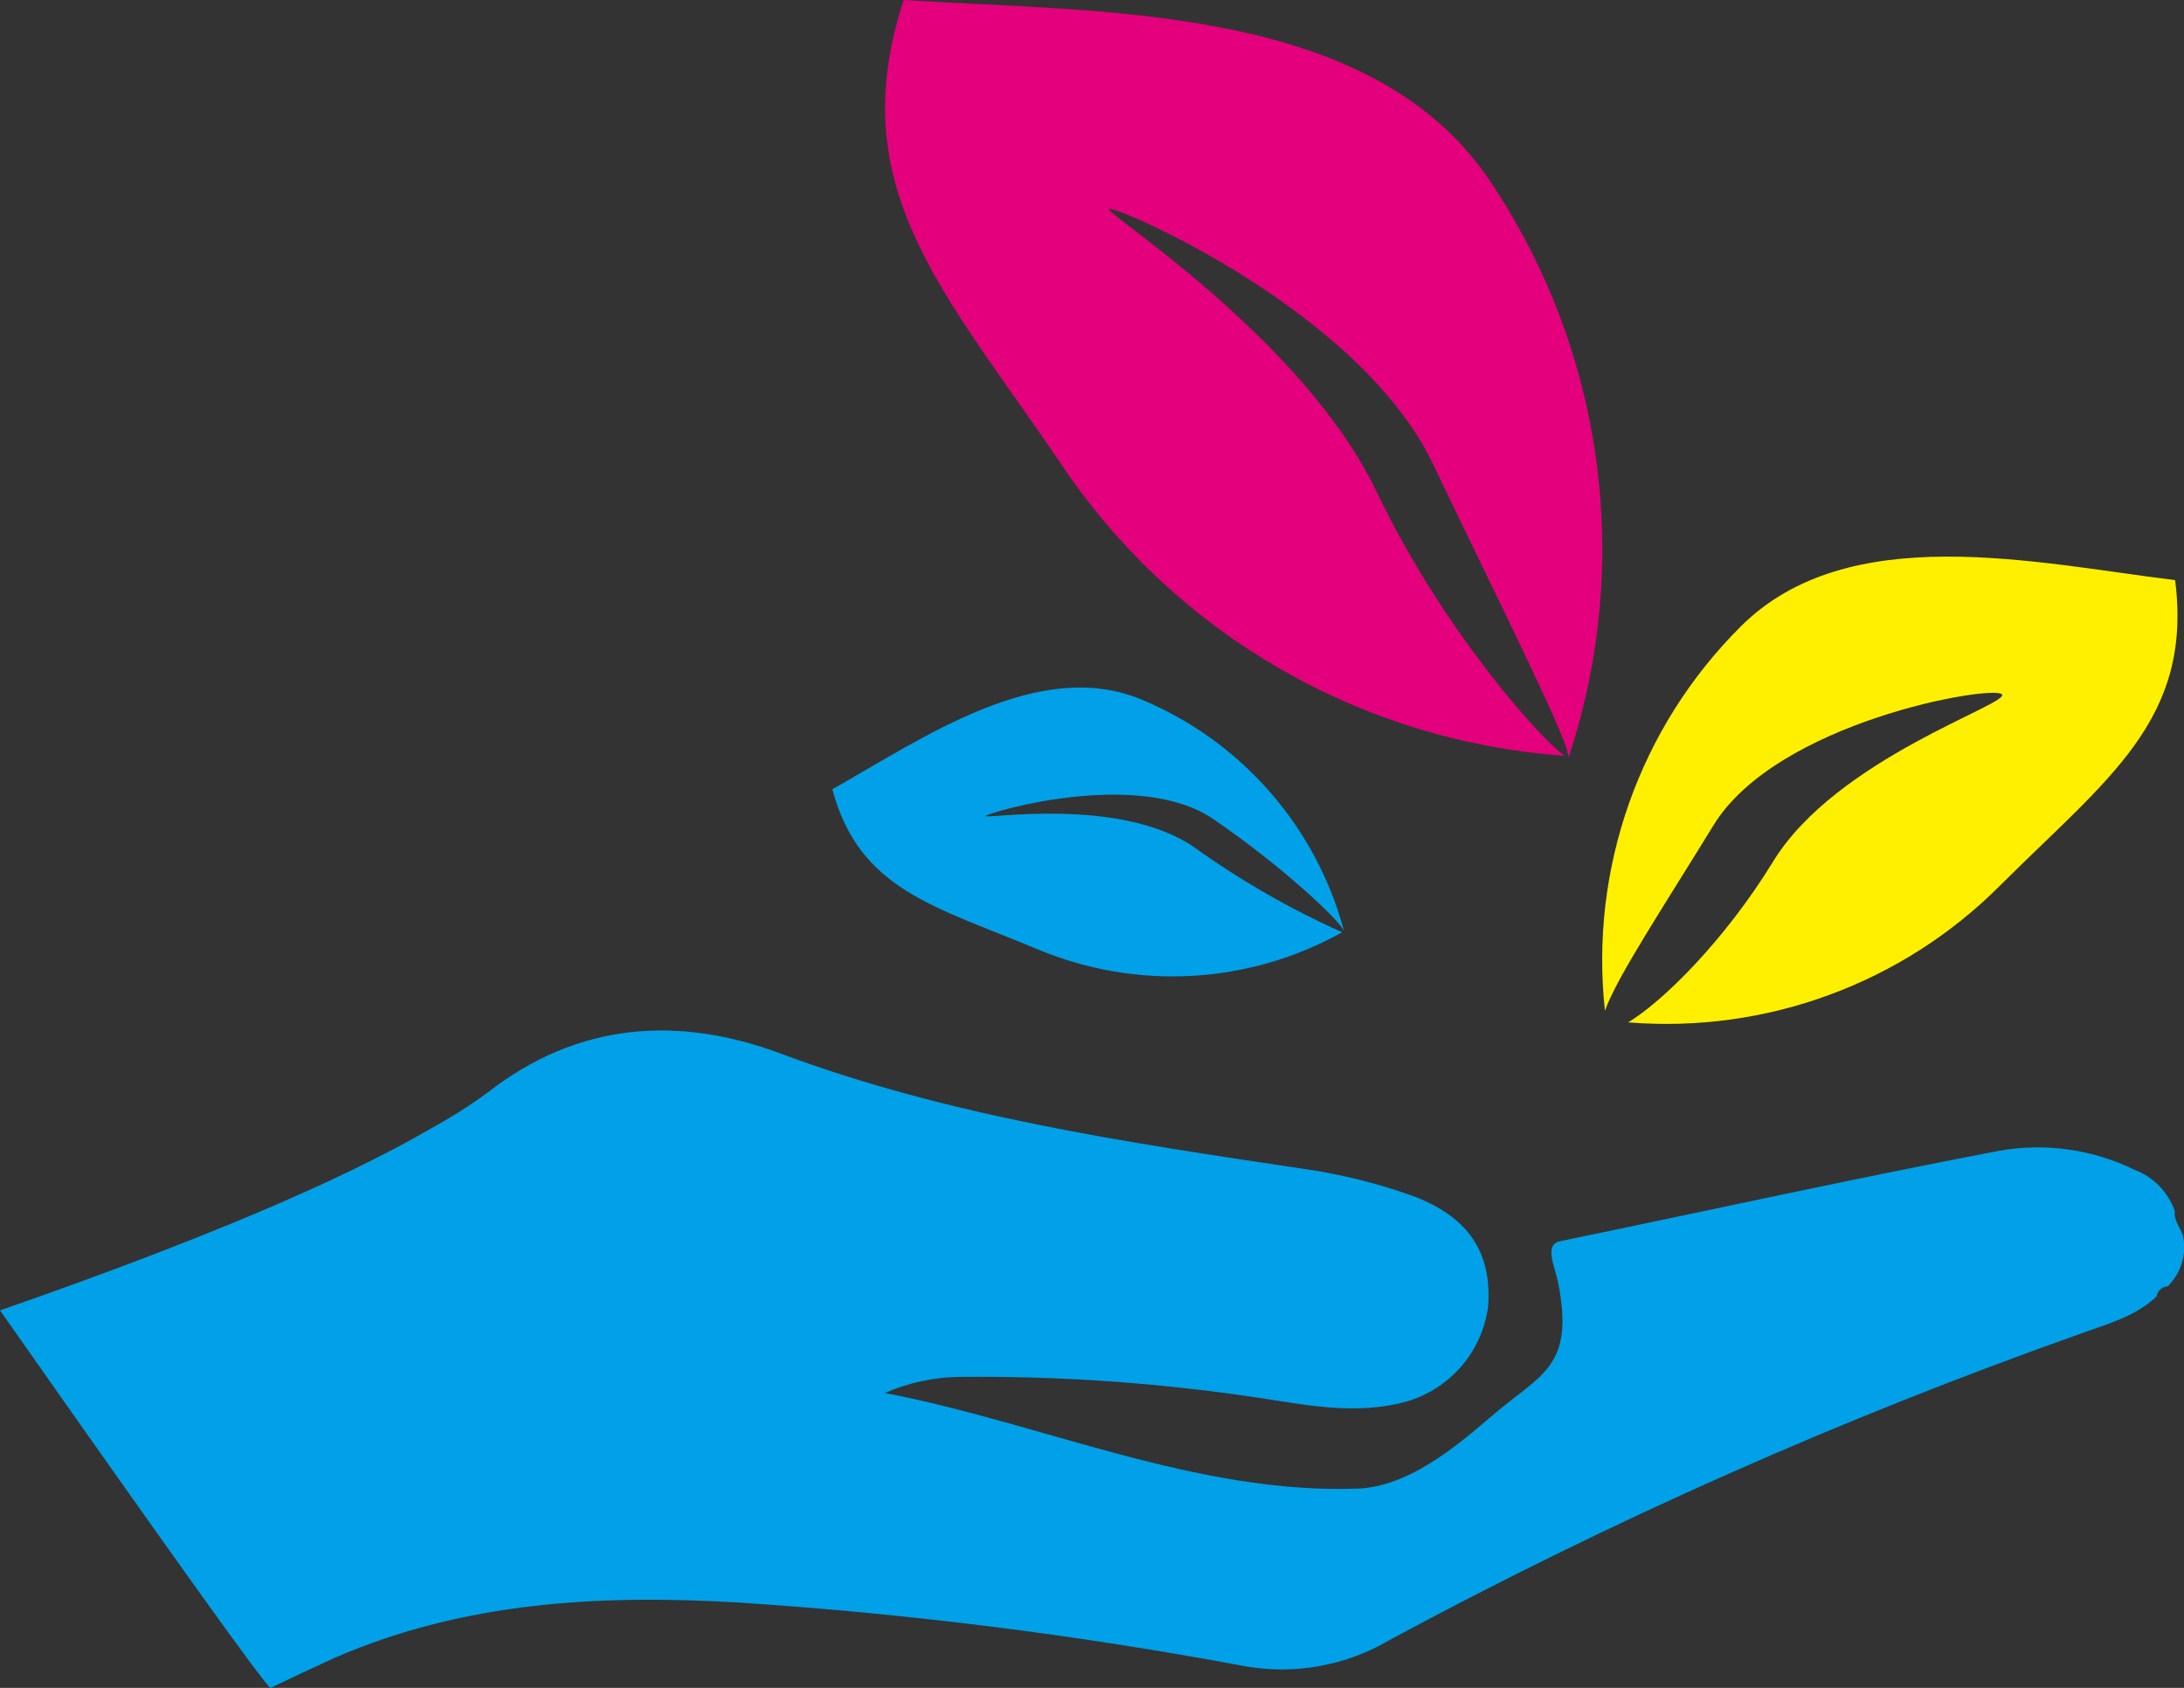 <svg xmlns="http://www.w3.org/2000/svg" xmlns:xlink="http://www.w3.org/1999/xlink" fill="none" version="1.1" width="64" height="49.455" viewBox="0 0 64 49.455"><rect x="0" y="0" width="64" height="49.455" fill="#333333" stroke="none"/><defs><clipPath id="master_svg0_40_9058"><rect x="0" y="0" width="64" height="49.455" rx="0"/></clipPath></defs><g clip-path="url(#master_svg0_40_9058)"><g><path d="M63.966,36.19C63.876,35.955,63.7,35.749,63.73,35.483C63.534,34.927,63.103,34.486,62.551,34.276C61.319,33.673,59.926,33.478,58.575,33.72C54.274,34.541,50.002,35.483,45.731,36.365C45.229,36.456,45.566,37.122,45.656,37.563C46.158,40.069,45.154,40.254,43.723,41.482C42.604,42.449,41.244,43.556,39.798,43.616C35.055,43.792,30.527,41.697,25.93,40.815C26.617,40.515,27.358,40.355,28.108,40.344C30.858,40.315,33.606,40.493,36.33,40.875C37.891,41.081,39.452,41.492,41.043,41.111C42.405,40.793,43.427,39.665,43.608,38.28C43.723,36.716,43.046,35.689,41.485,35.073C40.418,34.682,39.312,34.405,38.187,34.246C33.002,33.469,27.817,32.717,22.858,30.863C19.846,29.746,16.915,29.961,14.29,32.011C13.755,32.402,13.195,32.757,12.614,33.073Q8.633,35.393,0,38.395Q7.8,49.504,7.931,49.454C8.548,49.159,9.165,48.868,9.813,48.572C13.612,46.924,17.593,46.718,21.628,46.954C26.588,47.277,31.524,47.896,36.41,48.808C37.899,49.088,39.44,48.816,40.742,48.041C47.223,44.549,53.964,41.561,60.904,39.101C61.698,38.806,62.551,38.6,63.198,37.984C63.224,37.821,63.36,37.698,63.525,37.688C63.922,37.297,64.089,36.729,63.966,36.185L63.966,36.19Z" fill="#00A1E8" fill-opacity="1" style="mix-blend-mode:passthrough"/></g><g><path d="M34.995,24.825C32.812,23.322,28.797,24.018,28.887,23.908C28.977,23.798,33.369,22.505,35.553,23.998C37.616,25.406,39.292,27.005,39.387,27.285C38.573,24.232,36.388,21.728,33.47,20.505C30.458,19.233,27.05,21.628,24.39,23.126C25.183,26.073,27.366,26.544,30.413,27.817C33.305,29.027,36.594,28.843,39.332,27.315C37.806,26.634,36.353,25.799,34.995,24.825Z" fill="#00A1E8" fill-opacity="1" style="mix-blend-mode:passthrough"/></g><g><path d="M43.628,5.252C40.114,0.09,32.264,0.376,26.482,0C24.675,5.512,27.651,8.519,31.145,13.67C34.481,18.605,39.907,21.73,45.856,22.144C45.309,21.818,42.343,18.601,40.335,14.397C38.167,9.887,32.304,6.214,32.5,6.119C32.696,6.023,39.818,9.075,41.981,13.575C44.104,17.995,46.062,21.913,45.942,22.154L45.977,22.154C47.859,16.461,46.991,10.218,43.628,5.252Z" fill="#E4007D" fill-opacity="1" style="mix-blend-mode:passthrough"/></g><g><path d="M63.74,16.998C59.634,16.496,54.158,15.209,51.006,18.361C48.041,21.317,46.579,25.456,47.031,29.615C47.372,28.643,48.767,26.539,50.208,24.188C52.07,21.142,58.354,20.069,58.661,20.34C58.967,20.611,53.812,22.204,51.955,25.251C50.544,27.551,48.727,29.345,47.713,29.956C51.759,30.284,55.745,28.818,58.61,25.947C61.762,22.805,64.262,21.097,63.74,16.998Z" fill="#FFF000" fill-opacity="1" style="mix-blend-mode:passthrough"/></g></g></svg>